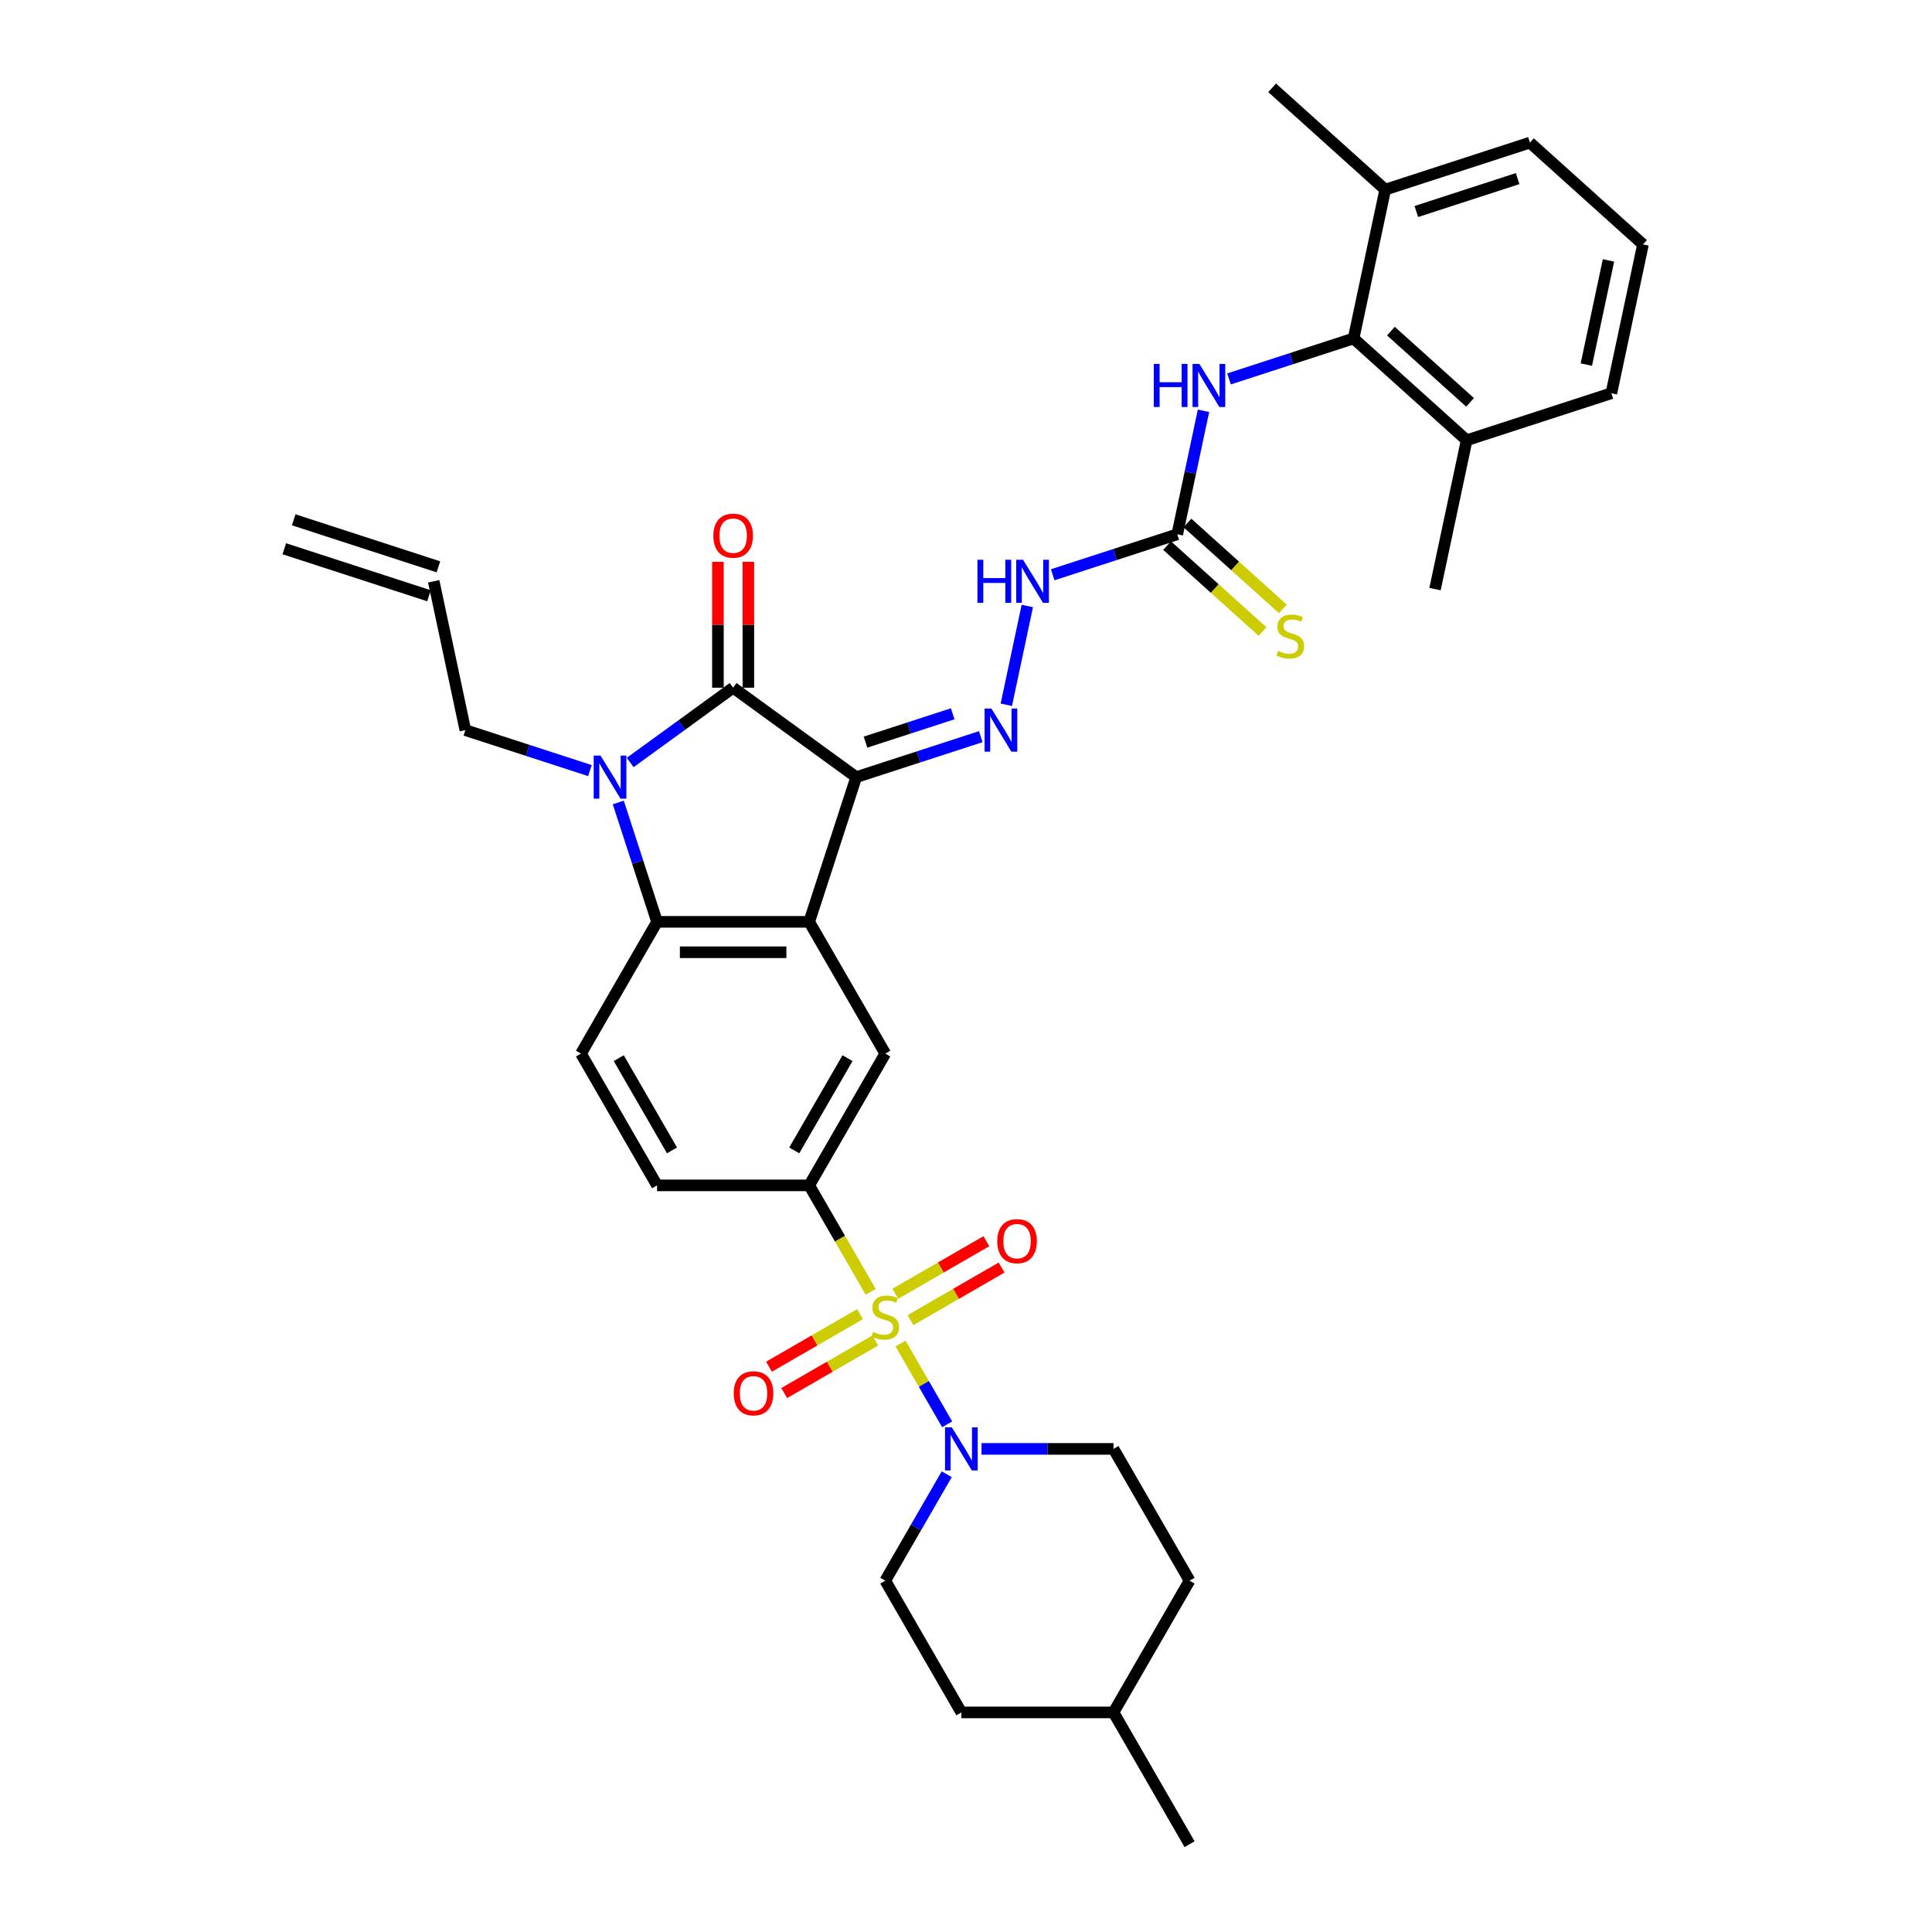 <?xml version='1.0' encoding='iso-8859-1'?>
<svg version='1.1' baseProfile='full'
              xmlns='http://www.w3.org/2000/svg'
                      xmlns:rdkit='http://www.rdkit.org/xml'
                      xmlns:xlink='http://www.w3.org/1999/xlink'
                  xml:space='preserve'
width='1000px' height='1000px' viewBox='0 0 1000 1000'>
<!-- END OF HEADER -->
<rect style='opacity:1.0;fill:#FFFFFF;stroke:none' width='1000' height='1000' x='0' y='0'> </rect>
<path class='bond-1' d='M 443.179,402.246 L 418.844,477.143' style='fill:none;fill-rule:evenodd;stroke:#000000;stroke-width:6px;stroke-linecap:butt;stroke-linejoin:miter;stroke-opacity:1' />
<path class='bond-2' d='M 443.179,402.246 L 379.468,355.957' style='fill:none;fill-rule:evenodd;stroke:#000000;stroke-width:6px;stroke-linecap:butt;stroke-linejoin:miter;stroke-opacity:1' />
<path class='bond-5' d='M 443.179,402.246 L 475.414,391.772' style='fill:none;fill-rule:evenodd;stroke:#000000;stroke-width:6px;stroke-linecap:butt;stroke-linejoin:miter;stroke-opacity:1' />
<path class='bond-5' d='M 475.414,391.772 L 507.649,381.298' style='fill:none;fill-rule:evenodd;stroke:#0000FF;stroke-width:6px;stroke-linecap:butt;stroke-linejoin:miter;stroke-opacity:1' />
<path class='bond-5' d='M 447.983,384.124 L 470.547,376.793' style='fill:none;fill-rule:evenodd;stroke:#000000;stroke-width:6px;stroke-linecap:butt;stroke-linejoin:miter;stroke-opacity:1' />
<path class='bond-5' d='M 470.547,376.793 L 493.112,369.461' style='fill:none;fill-rule:evenodd;stroke:#0000FF;stroke-width:6px;stroke-linecap:butt;stroke-linejoin:miter;stroke-opacity:1' />
<path class='bond-0' d='M 450.663,668.655 L 434.753,641.099' style='fill:none;fill-rule:evenodd;stroke:#CCCC00;stroke-width:6px;stroke-linecap:butt;stroke-linejoin:miter;stroke-opacity:1' />
<path class='bond-0' d='M 434.753,641.099 L 418.844,613.543' style='fill:none;fill-rule:evenodd;stroke:#000000;stroke-width:6px;stroke-linecap:butt;stroke-linejoin:miter;stroke-opacity:1' />
<path class='bond-6' d='M 466.122,695.431 L 478.185,716.325' style='fill:none;fill-rule:evenodd;stroke:#CCCC00;stroke-width:6px;stroke-linecap:butt;stroke-linejoin:miter;stroke-opacity:1' />
<path class='bond-6' d='M 478.185,716.325 L 490.248,737.219' style='fill:none;fill-rule:evenodd;stroke:#0000FF;stroke-width:6px;stroke-linecap:butt;stroke-linejoin:miter;stroke-opacity:1' />
<path class='bond-14' d='M 445.162,680.189 L 421.594,693.796' style='fill:none;fill-rule:evenodd;stroke:#CCCC00;stroke-width:6px;stroke-linecap:butt;stroke-linejoin:miter;stroke-opacity:1' />
<path class='bond-14' d='M 421.594,693.796 L 398.025,707.404' style='fill:none;fill-rule:evenodd;stroke:#FF0000;stroke-width:6px;stroke-linecap:butt;stroke-linejoin:miter;stroke-opacity:1' />
<path class='bond-14' d='M 453.038,693.829 L 429.469,707.436' style='fill:none;fill-rule:evenodd;stroke:#CCCC00;stroke-width:6px;stroke-linecap:butt;stroke-linejoin:miter;stroke-opacity:1' />
<path class='bond-14' d='M 429.469,707.436 L 405.9,721.044' style='fill:none;fill-rule:evenodd;stroke:#FF0000;stroke-width:6px;stroke-linecap:butt;stroke-linejoin:miter;stroke-opacity:1' />
<path class='bond-15' d='M 471.276,683.299 L 494.845,669.691' style='fill:none;fill-rule:evenodd;stroke:#CCCC00;stroke-width:6px;stroke-linecap:butt;stroke-linejoin:miter;stroke-opacity:1' />
<path class='bond-15' d='M 494.845,669.691 L 518.414,656.084' style='fill:none;fill-rule:evenodd;stroke:#FF0000;stroke-width:6px;stroke-linecap:butt;stroke-linejoin:miter;stroke-opacity:1' />
<path class='bond-15' d='M 463.401,669.659 L 486.97,656.051' style='fill:none;fill-rule:evenodd;stroke:#CCCC00;stroke-width:6px;stroke-linecap:butt;stroke-linejoin:miter;stroke-opacity:1' />
<path class='bond-15' d='M 486.97,656.051 L 510.539,642.444' style='fill:none;fill-rule:evenodd;stroke:#FF0000;stroke-width:6px;stroke-linecap:butt;stroke-linejoin:miter;stroke-opacity:1' />
<path class='bond-4' d='M 418.844,477.143 L 340.093,477.143' style='fill:none;fill-rule:evenodd;stroke:#000000;stroke-width:6px;stroke-linecap:butt;stroke-linejoin:miter;stroke-opacity:1' />
<path class='bond-4' d='M 407.031,492.893 L 351.905,492.893' style='fill:none;fill-rule:evenodd;stroke:#000000;stroke-width:6px;stroke-linecap:butt;stroke-linejoin:miter;stroke-opacity:1' />
<path class='bond-8' d='M 418.844,477.143 L 458.219,545.343' style='fill:none;fill-rule:evenodd;stroke:#000000;stroke-width:6px;stroke-linecap:butt;stroke-linejoin:miter;stroke-opacity:1' />
<path class='bond-3' d='M 379.468,355.957 L 352.826,375.314' style='fill:none;fill-rule:evenodd;stroke:#000000;stroke-width:6px;stroke-linecap:butt;stroke-linejoin:miter;stroke-opacity:1' />
<path class='bond-3' d='M 352.826,375.314 L 326.184,394.671' style='fill:none;fill-rule:evenodd;stroke:#0000FF;stroke-width:6px;stroke-linecap:butt;stroke-linejoin:miter;stroke-opacity:1' />
<path class='bond-16' d='M 387.343,355.957 L 387.343,323.378' style='fill:none;fill-rule:evenodd;stroke:#000000;stroke-width:6px;stroke-linecap:butt;stroke-linejoin:miter;stroke-opacity:1' />
<path class='bond-16' d='M 387.343,323.378 L 387.343,290.799' style='fill:none;fill-rule:evenodd;stroke:#FF0000;stroke-width:6px;stroke-linecap:butt;stroke-linejoin:miter;stroke-opacity:1' />
<path class='bond-16' d='M 371.593,355.957 L 371.593,323.378' style='fill:none;fill-rule:evenodd;stroke:#000000;stroke-width:6px;stroke-linecap:butt;stroke-linejoin:miter;stroke-opacity:1' />
<path class='bond-16' d='M 371.593,323.378 L 371.593,290.799' style='fill:none;fill-rule:evenodd;stroke:#FF0000;stroke-width:6px;stroke-linecap:butt;stroke-linejoin:miter;stroke-opacity:1' />
<path class='bond-23' d='M 305.331,398.858 L 273.096,388.384' style='fill:none;fill-rule:evenodd;stroke:#0000FF;stroke-width:6px;stroke-linecap:butt;stroke-linejoin:miter;stroke-opacity:1' />
<path class='bond-23' d='M 273.096,388.384 L 240.861,377.911' style='fill:none;fill-rule:evenodd;stroke:#000000;stroke-width:6px;stroke-linecap:butt;stroke-linejoin:miter;stroke-opacity:1' />
<path class='bond-35' d='M 320.02,415.366 L 330.057,446.254' style='fill:none;fill-rule:evenodd;stroke:#0000FF;stroke-width:6px;stroke-linecap:butt;stroke-linejoin:miter;stroke-opacity:1' />
<path class='bond-35' d='M 330.057,446.254 L 340.093,477.143' style='fill:none;fill-rule:evenodd;stroke:#000000;stroke-width:6px;stroke-linecap:butt;stroke-linejoin:miter;stroke-opacity:1' />
<path class='bond-13' d='M 340.093,477.143 L 300.717,545.343' style='fill:none;fill-rule:evenodd;stroke:#000000;stroke-width:6px;stroke-linecap:butt;stroke-linejoin:miter;stroke-opacity:1' />
<path class='bond-12' d='M 520.865,364.791 L 531.732,313.665' style='fill:none;fill-rule:evenodd;stroke:#0000FF;stroke-width:6px;stroke-linecap:butt;stroke-linejoin:miter;stroke-opacity:1' />
<path class='bond-19' d='M 490.02,763.064 L 474.12,790.604' style='fill:none;fill-rule:evenodd;stroke:#0000FF;stroke-width:6px;stroke-linecap:butt;stroke-linejoin:miter;stroke-opacity:1' />
<path class='bond-19' d='M 474.12,790.604 L 458.219,818.145' style='fill:none;fill-rule:evenodd;stroke:#000000;stroke-width:6px;stroke-linecap:butt;stroke-linejoin:miter;stroke-opacity:1' />
<path class='bond-20' d='M 508.022,749.944 L 542.184,749.944' style='fill:none;fill-rule:evenodd;stroke:#0000FF;stroke-width:6px;stroke-linecap:butt;stroke-linejoin:miter;stroke-opacity:1' />
<path class='bond-20' d='M 542.184,749.944 L 576.346,749.944' style='fill:none;fill-rule:evenodd;stroke:#000000;stroke-width:6px;stroke-linecap:butt;stroke-linejoin:miter;stroke-opacity:1' />
<path class='bond-7' d='M 418.844,613.543 L 458.219,545.343' style='fill:none;fill-rule:evenodd;stroke:#000000;stroke-width:6px;stroke-linecap:butt;stroke-linejoin:miter;stroke-opacity:1' />
<path class='bond-7' d='M 411.11,595.438 L 438.673,547.698' style='fill:none;fill-rule:evenodd;stroke:#000000;stroke-width:6px;stroke-linecap:butt;stroke-linejoin:miter;stroke-opacity:1' />
<path class='bond-18' d='M 418.844,613.543 L 340.093,613.543' style='fill:none;fill-rule:evenodd;stroke:#000000;stroke-width:6px;stroke-linecap:butt;stroke-linejoin:miter;stroke-opacity:1' />
<path class='bond-9' d='M 609.346,276.545 L 577.111,287.019' style='fill:none;fill-rule:evenodd;stroke:#000000;stroke-width:6px;stroke-linecap:butt;stroke-linejoin:miter;stroke-opacity:1' />
<path class='bond-9' d='M 577.111,287.019 L 544.876,297.493' style='fill:none;fill-rule:evenodd;stroke:#0000FF;stroke-width:6px;stroke-linecap:butt;stroke-linejoin:miter;stroke-opacity:1' />
<path class='bond-11' d='M 609.346,276.545 L 616.138,244.59' style='fill:none;fill-rule:evenodd;stroke:#000000;stroke-width:6px;stroke-linecap:butt;stroke-linejoin:miter;stroke-opacity:1' />
<path class='bond-11' d='M 616.138,244.59 L 622.93,212.635' style='fill:none;fill-rule:evenodd;stroke:#0000FF;stroke-width:6px;stroke-linecap:butt;stroke-linejoin:miter;stroke-opacity:1' />
<path class='bond-17' d='M 604.076,282.397 L 628.778,304.639' style='fill:none;fill-rule:evenodd;stroke:#000000;stroke-width:6px;stroke-linecap:butt;stroke-linejoin:miter;stroke-opacity:1' />
<path class='bond-17' d='M 628.778,304.639 L 653.48,326.881' style='fill:none;fill-rule:evenodd;stroke:#CCCC00;stroke-width:6px;stroke-linecap:butt;stroke-linejoin:miter;stroke-opacity:1' />
<path class='bond-17' d='M 614.615,270.693 L 639.317,292.934' style='fill:none;fill-rule:evenodd;stroke:#000000;stroke-width:6px;stroke-linecap:butt;stroke-linejoin:miter;stroke-opacity:1' />
<path class='bond-17' d='M 639.317,292.934 L 664.019,315.176' style='fill:none;fill-rule:evenodd;stroke:#CCCC00;stroke-width:6px;stroke-linecap:butt;stroke-linejoin:miter;stroke-opacity:1' />
<path class='bond-10' d='M 700.616,175.179 L 668.381,185.653' style='fill:none;fill-rule:evenodd;stroke:#000000;stroke-width:6px;stroke-linecap:butt;stroke-linejoin:miter;stroke-opacity:1' />
<path class='bond-10' d='M 668.381,185.653 L 636.146,196.127' style='fill:none;fill-rule:evenodd;stroke:#0000FF;stroke-width:6px;stroke-linecap:butt;stroke-linejoin:miter;stroke-opacity:1' />
<path class='bond-21' d='M 700.616,175.179 L 759.139,227.874' style='fill:none;fill-rule:evenodd;stroke:#000000;stroke-width:6px;stroke-linecap:butt;stroke-linejoin:miter;stroke-opacity:1' />
<path class='bond-21' d='M 719.933,171.379 L 760.9,208.265' style='fill:none;fill-rule:evenodd;stroke:#000000;stroke-width:6px;stroke-linecap:butt;stroke-linejoin:miter;stroke-opacity:1' />
<path class='bond-22' d='M 700.616,175.179 L 716.989,98.149' style='fill:none;fill-rule:evenodd;stroke:#000000;stroke-width:6px;stroke-linecap:butt;stroke-linejoin:miter;stroke-opacity:1' />
<path class='bond-36' d='M 300.717,545.343 L 340.093,613.543' style='fill:none;fill-rule:evenodd;stroke:#000000;stroke-width:6px;stroke-linecap:butt;stroke-linejoin:miter;stroke-opacity:1' />
<path class='bond-36' d='M 320.264,547.698 L 347.827,595.438' style='fill:none;fill-rule:evenodd;stroke:#000000;stroke-width:6px;stroke-linecap:butt;stroke-linejoin:miter;stroke-opacity:1' />
<path class='bond-26' d='M 458.219,818.145 L 497.595,886.345' style='fill:none;fill-rule:evenodd;stroke:#000000;stroke-width:6px;stroke-linecap:butt;stroke-linejoin:miter;stroke-opacity:1' />
<path class='bond-27' d='M 576.346,749.944 L 615.721,818.145' style='fill:none;fill-rule:evenodd;stroke:#000000;stroke-width:6px;stroke-linecap:butt;stroke-linejoin:miter;stroke-opacity:1' />
<path class='bond-31' d='M 759.139,227.874 L 834.036,203.539' style='fill:none;fill-rule:evenodd;stroke:#000000;stroke-width:6px;stroke-linecap:butt;stroke-linejoin:miter;stroke-opacity:1' />
<path class='bond-33' d='M 759.139,227.874 L 742.766,304.904' style='fill:none;fill-rule:evenodd;stroke:#000000;stroke-width:6px;stroke-linecap:butt;stroke-linejoin:miter;stroke-opacity:1' />
<path class='bond-30' d='M 716.989,98.149 L 791.886,73.814' style='fill:none;fill-rule:evenodd;stroke:#000000;stroke-width:6px;stroke-linecap:butt;stroke-linejoin:miter;stroke-opacity:1' />
<path class='bond-30' d='M 733.091,109.478 L 785.518,92.444' style='fill:none;fill-rule:evenodd;stroke:#000000;stroke-width:6px;stroke-linecap:butt;stroke-linejoin:miter;stroke-opacity:1' />
<path class='bond-32' d='M 716.989,98.149 L 658.466,45.455' style='fill:none;fill-rule:evenodd;stroke:#000000;stroke-width:6px;stroke-linecap:butt;stroke-linejoin:miter;stroke-opacity:1' />
<path class='bond-24' d='M 240.861,377.911 L 224.487,300.88' style='fill:none;fill-rule:evenodd;stroke:#000000;stroke-width:6px;stroke-linecap:butt;stroke-linejoin:miter;stroke-opacity:1' />
<path class='bond-25' d='M 226.921,293.391 L 152.024,269.055' style='fill:none;fill-rule:evenodd;stroke:#000000;stroke-width:6px;stroke-linecap:butt;stroke-linejoin:miter;stroke-opacity:1' />
<path class='bond-25' d='M 222.054,308.37 L 147.157,284.035' style='fill:none;fill-rule:evenodd;stroke:#000000;stroke-width:6px;stroke-linecap:butt;stroke-linejoin:miter;stroke-opacity:1' />
<path class='bond-38' d='M 497.595,886.345 L 576.346,886.345' style='fill:none;fill-rule:evenodd;stroke:#000000;stroke-width:6px;stroke-linecap:butt;stroke-linejoin:miter;stroke-opacity:1' />
<path class='bond-28' d='M 615.721,818.145 L 576.346,886.345' style='fill:none;fill-rule:evenodd;stroke:#000000;stroke-width:6px;stroke-linecap:butt;stroke-linejoin:miter;stroke-opacity:1' />
<path class='bond-34' d='M 576.346,886.345 L 615.721,954.545' style='fill:none;fill-rule:evenodd;stroke:#000000;stroke-width:6px;stroke-linecap:butt;stroke-linejoin:miter;stroke-opacity:1' />
<path class='bond-29' d='M 850.409,126.509 L 791.886,73.814' style='fill:none;fill-rule:evenodd;stroke:#000000;stroke-width:6px;stroke-linecap:butt;stroke-linejoin:miter;stroke-opacity:1' />
<path class='bond-37' d='M 850.409,126.509 L 834.036,203.539' style='fill:none;fill-rule:evenodd;stroke:#000000;stroke-width:6px;stroke-linecap:butt;stroke-linejoin:miter;stroke-opacity:1' />
<path class='bond-37' d='M 832.547,134.788 L 821.086,188.71' style='fill:none;fill-rule:evenodd;stroke:#000000;stroke-width:6px;stroke-linecap:butt;stroke-linejoin:miter;stroke-opacity:1' />
<path  class='atom-1' d='M 451.919 689.398
Q 452.171 689.493, 453.211 689.934
Q 454.25 690.375, 455.384 690.658
Q 456.55 690.91, 457.684 690.91
Q 459.794 690.91, 461.023 689.902
Q 462.251 688.863, 462.251 687.067
Q 462.251 685.839, 461.621 685.083
Q 461.023 684.327, 460.078 683.917
Q 459.133 683.508, 457.558 683.035
Q 455.573 682.437, 454.376 681.87
Q 453.211 681.303, 452.36 680.106
Q 451.541 678.909, 451.541 676.893
Q 451.541 674.089, 453.431 672.357
Q 455.353 670.624, 459.133 670.624
Q 461.716 670.624, 464.645 671.853
L 463.921 674.278
Q 461.243 673.176, 459.227 673.176
Q 457.054 673.176, 455.857 674.089
Q 454.66 674.971, 454.691 676.515
Q 454.691 677.712, 455.29 678.436
Q 455.92 679.161, 456.802 679.57
Q 457.715 679.98, 459.227 680.452
Q 461.243 681.082, 462.44 681.712
Q 463.637 682.342, 464.488 683.634
Q 465.37 684.894, 465.37 687.067
Q 465.37 690.154, 463.291 691.824
Q 461.243 693.462, 457.81 693.462
Q 455.825 693.462, 454.313 693.021
Q 452.833 692.611, 451.069 691.887
L 451.919 689.398
' fill='#CCCC00'/>
<path  class='atom-4' d='M 310.828 391.095
L 318.136 402.907
Q 318.86 404.073, 320.026 406.183
Q 321.191 408.294, 321.254 408.42
L 321.254 391.095
L 324.215 391.095
L 324.215 413.397
L 321.16 413.397
L 313.316 400.482
Q 312.403 398.97, 311.426 397.237
Q 310.481 395.505, 310.198 394.969
L 310.198 413.397
L 307.3 413.397
L 307.3 391.095
L 310.828 391.095
' fill='#0000FF'/>
<path  class='atom-6' d='M 513.146 366.759
L 520.454 378.572
Q 521.179 379.738, 522.344 381.848
Q 523.51 383.959, 523.573 384.085
L 523.573 366.759
L 526.534 366.759
L 526.534 389.062
L 523.478 389.062
L 515.635 376.147
Q 514.721 374.634, 513.745 372.902
Q 512.8 371.169, 512.516 370.634
L 512.516 389.062
L 509.618 389.062
L 509.618 366.759
L 513.146 366.759
' fill='#0000FF'/>
<path  class='atom-7' d='M 492.665 738.793
L 499.973 750.606
Q 500.698 751.771, 501.863 753.882
Q 503.029 755.992, 503.092 756.118
L 503.092 738.793
L 506.053 738.793
L 506.053 761.095
L 502.997 761.095
L 495.154 748.18
Q 494.24 746.668, 493.264 744.936
Q 492.319 743.203, 492.035 742.668
L 492.035 761.095
L 489.137 761.095
L 489.137 738.793
L 492.665 738.793
' fill='#0000FF'/>
<path  class='atom-12' d='M 597.196 188.364
L 600.22 188.364
L 600.22 197.845
L 611.623 197.845
L 611.623 188.364
L 614.647 188.364
L 614.647 210.666
L 611.623 210.666
L 611.623 200.365
L 600.22 200.365
L 600.22 210.666
L 597.196 210.666
L 597.196 188.364
' fill='#0000FF'/>
<path  class='atom-12' d='M 620.789 188.364
L 628.097 200.176
Q 628.822 201.342, 629.987 203.452
Q 631.153 205.563, 631.216 205.689
L 631.216 188.364
L 634.177 188.364
L 634.177 210.666
L 631.121 210.666
L 623.278 197.751
Q 622.364 196.239, 621.388 194.506
Q 620.443 192.774, 620.159 192.238
L 620.159 210.666
L 617.261 210.666
L 617.261 188.364
L 620.789 188.364
' fill='#0000FF'/>
<path  class='atom-13' d='M 505.926 289.729
L 508.95 289.729
L 508.95 299.211
L 520.353 299.211
L 520.353 289.729
L 523.377 289.729
L 523.377 312.032
L 520.353 312.032
L 520.353 301.731
L 508.95 301.731
L 508.95 312.032
L 505.926 312.032
L 505.926 289.729
' fill='#0000FF'/>
<path  class='atom-13' d='M 529.519 289.729
L 536.827 301.542
Q 537.552 302.707, 538.718 304.818
Q 539.883 306.928, 539.946 307.054
L 539.946 289.729
L 542.907 289.729
L 542.907 312.032
L 539.852 312.032
L 532.008 299.116
Q 531.094 297.604, 530.118 295.872
Q 529.173 294.139, 528.889 293.604
L 528.889 312.032
L 525.991 312.032
L 525.991 289.729
L 529.519 289.729
' fill='#0000FF'/>
<path  class='atom-15' d='M 379.781 721.182
Q 379.781 715.827, 382.427 712.835
Q 385.073 709.842, 390.019 709.842
Q 394.965 709.842, 397.611 712.835
Q 400.257 715.827, 400.257 721.182
Q 400.257 726.6, 397.579 729.687
Q 394.902 732.743, 390.019 732.743
Q 385.105 732.743, 382.427 729.687
Q 379.781 726.632, 379.781 721.182
M 390.019 730.223
Q 393.421 730.223, 395.248 727.955
Q 397.107 725.655, 397.107 721.182
Q 397.107 716.804, 395.248 714.599
Q 393.421 712.362, 390.019 712.362
Q 386.617 712.362, 384.758 714.567
Q 382.931 716.772, 382.931 721.182
Q 382.931 725.687, 384.758 727.955
Q 386.617 730.223, 390.019 730.223
' fill='#FF0000'/>
<path  class='atom-16' d='M 516.182 642.431
Q 516.182 637.076, 518.828 634.084
Q 521.474 631.091, 526.42 631.091
Q 531.365 631.091, 534.011 634.084
Q 536.657 637.076, 536.657 642.431
Q 536.657 647.849, 533.98 650.936
Q 531.302 653.992, 526.42 653.992
Q 521.506 653.992, 518.828 650.936
Q 516.182 647.881, 516.182 642.431
M 526.42 651.472
Q 529.822 651.472, 531.649 649.204
Q 533.507 646.904, 533.507 642.431
Q 533.507 638.053, 531.649 635.848
Q 529.822 633.611, 526.42 633.611
Q 523.018 633.611, 521.159 635.816
Q 519.332 638.021, 519.332 642.431
Q 519.332 646.936, 521.159 649.204
Q 523.018 651.472, 526.42 651.472
' fill='#FF0000'/>
<path  class='atom-17' d='M 369.231 277.269
Q 369.231 271.914, 371.877 268.922
Q 374.523 265.929, 379.468 265.929
Q 384.414 265.929, 387.06 268.922
Q 389.706 271.914, 389.706 277.269
Q 389.706 282.687, 387.028 285.774
Q 384.351 288.83, 379.468 288.83
Q 374.554 288.83, 371.877 285.774
Q 369.231 282.719, 369.231 277.269
M 379.468 286.31
Q 382.87 286.31, 384.697 284.042
Q 386.556 281.742, 386.556 277.269
Q 386.556 272.891, 384.697 270.686
Q 382.87 268.449, 379.468 268.449
Q 376.066 268.449, 374.208 270.654
Q 372.381 272.859, 372.381 277.269
Q 372.381 281.774, 374.208 284.042
Q 376.066 286.31, 379.468 286.31
' fill='#FF0000'/>
<path  class='atom-18' d='M 661.569 336.894
Q 661.821 336.989, 662.861 337.43
Q 663.9 337.871, 665.034 338.154
Q 666.2 338.406, 667.334 338.406
Q 669.444 338.406, 670.673 337.398
Q 671.901 336.359, 671.901 334.563
Q 671.901 333.335, 671.271 332.579
Q 670.673 331.823, 669.728 331.413
Q 668.783 331.004, 667.208 330.531
Q 665.223 329.933, 664.026 329.366
Q 662.861 328.799, 662.01 327.602
Q 661.191 326.405, 661.191 324.389
Q 661.191 321.585, 663.081 319.853
Q 665.003 318.12, 668.783 318.12
Q 671.366 318.12, 674.295 319.349
L 673.571 321.774
Q 670.893 320.672, 668.877 320.672
Q 666.704 320.672, 665.507 321.585
Q 664.31 322.467, 664.341 324.011
Q 664.341 325.208, 664.94 325.932
Q 665.57 326.657, 666.452 327.066
Q 667.365 327.476, 668.877 327.948
Q 670.893 328.578, 672.09 329.208
Q 673.287 329.838, 674.138 331.13
Q 675.02 332.39, 675.02 334.563
Q 675.02 337.65, 672.941 339.32
Q 670.893 340.958, 667.46 340.958
Q 665.475 340.958, 663.963 340.517
Q 662.483 340.107, 660.719 339.383
L 661.569 336.894
' fill='#CCCC00'/>
</svg>
